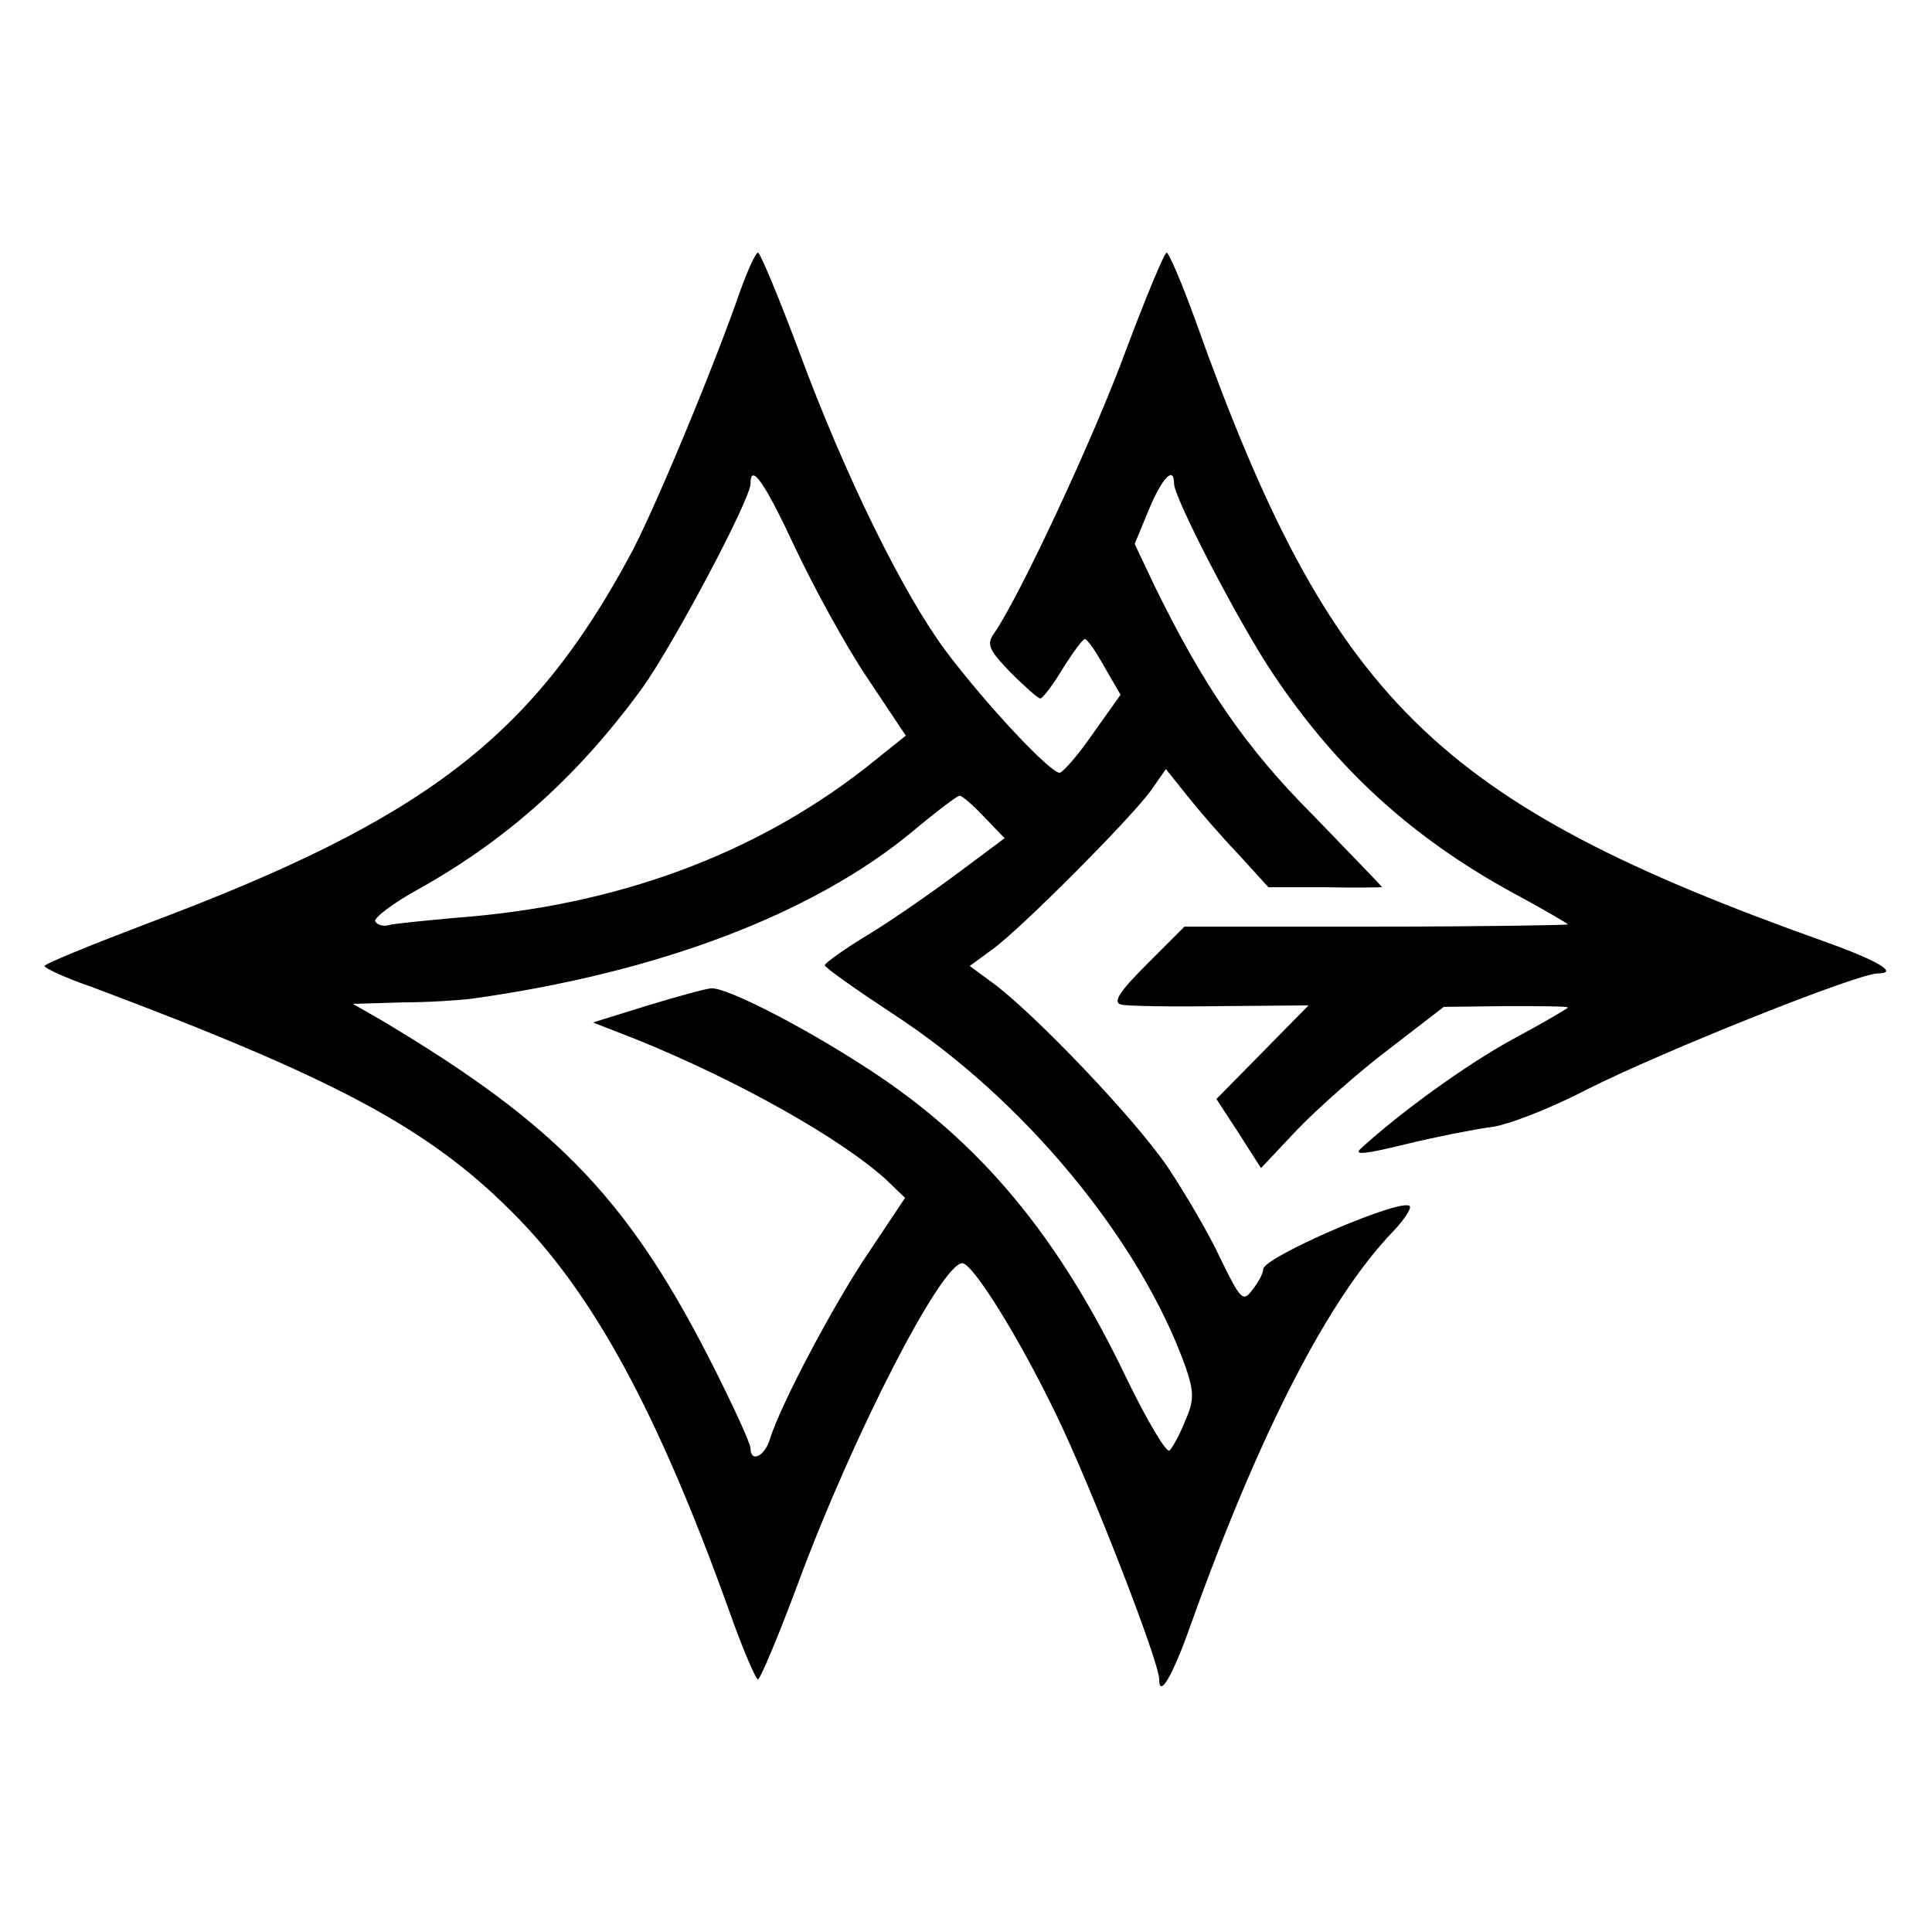 <?xml version="1.0" standalone="no"?>
<!DOCTYPE svg PUBLIC "-//W3C//DTD SVG 20010904//EN"
 "http://www.w3.org/TR/2001/REC-SVG-20010904/DTD/svg10.dtd">
<svg version="1.0" xmlns="http://www.w3.org/2000/svg"
 width="260pt" height="260pt" viewBox="0 0 260 260"
 preserveAspectRatio="xMidYMid meet">
<g transform="translate(0,260) scale(0.1,-0.1)"
fill="#000000" stroke="none">
<path d="M996 2208 c-36 -104 -119 -303 -149 -357 -132 -244 -277 -354 -644
-492 -79 -30 -143 -56 -143 -59 0 -3 28 -16 63 -28 325 -122 452 -189 565
-302 110 -109 197 -270 293 -537 18 -51 36 -93 39 -93 3 0 28 59 55 132 74
199 192 428 220 428 14 0 76 -99 127 -205 46 -95 138 -331 138 -355 0 -26 18
4 43 75 92 257 185 438 272 528 15 16 25 31 22 34 -12 11 -197 -69 -197 -85 0
-5 -6 -17 -14 -27 -13 -18 -16 -15 -43 40 -15 33 -48 89 -72 125 -45 66 -181
208 -236 248 l-30 22 30 22 c39 28 185 175 213 213 l21 30 28 -35 c15 -19 46
-55 69 -79 l41 -45 77 0 c42 -1 76 0 76 0 0 1 -42 44 -92 96 -91 91 -148 174
-214 309 l-27 57 19 46 c18 43 34 60 34 35 0 -19 88 -189 134 -257 85 -127
186 -219 321 -293 41 -22 75 -42 75 -43 0 -1 -116 -3 -258 -3 l-258 0 -51 -51
c-37 -37 -46 -51 -34 -54 9 -2 69 -3 134 -2 l118 1 -62 -63 -62 -63 30 -46 30
-47 49 52 c27 28 82 77 123 108 l74 57 83 1 c46 0 84 0 84 -2 0 -1 -34 -21
-75 -43 -64 -35 -153 -100 -204 -147 -10 -9 7 -7 60 6 41 10 92 20 114 23 22
2 81 25 131 51 101 51 364 156 391 156 29 0 1 17 -72 43 -524 187 -664 325
-846 835 -18 50 -36 92 -39 92 -3 0 -28 -60 -55 -132 -43 -117 -143 -331 -177
-380 -11 -15 -7 -23 22 -53 19 -19 37 -35 40 -35 3 0 17 18 30 40 14 22 27 40
30 40 3 0 15 -17 26 -37 l22 -38 -37 -52 c-20 -29 -40 -52 -45 -53 -13 0 -101
94 -154 165 -57 77 -135 235 -197 403 -27 72 -52 132 -55 132 -3 0 -14 -24
-24 -52z m74 -345 c25 -53 68 -132 97 -175 l52 -78 -55 -44 c-149 -116 -334
-185 -549 -201 -44 -4 -85 -8 -92 -10 -7 -2 -15 0 -18 5 -3 4 24 25 61 45 119
67 214 153 299 270 42 59 145 253 145 274 0 29 19 2 60 -86z m254 -362 l28
-29 -59 -44 c-32 -24 -86 -62 -120 -83 -35 -21 -63 -41 -63 -44 0 -3 41 -32
91 -65 176 -114 334 -305 395 -477 11 -33 11 -44 -1 -71 -7 -18 -17 -36 -21
-40 -4 -4 -29 38 -56 93 -93 196 -200 324 -352 422 -86 56 -186 107 -208 107
-7 0 -46 -11 -86 -23 l-74 -23 59 -23 c138 -56 274 -133 335 -188 l26 -25 -48
-72 c-47 -69 -120 -207 -134 -253 -7 -23 -26 -32 -26 -12 0 6 -21 52 -46 102
-115 230 -211 331 -449 473 l-40 23 65 2 c36 0 79 3 95 5 251 35 459 114 593
225 31 26 60 48 63 48 3 1 18 -12 33 -28z"/>
</g>
</svg>

